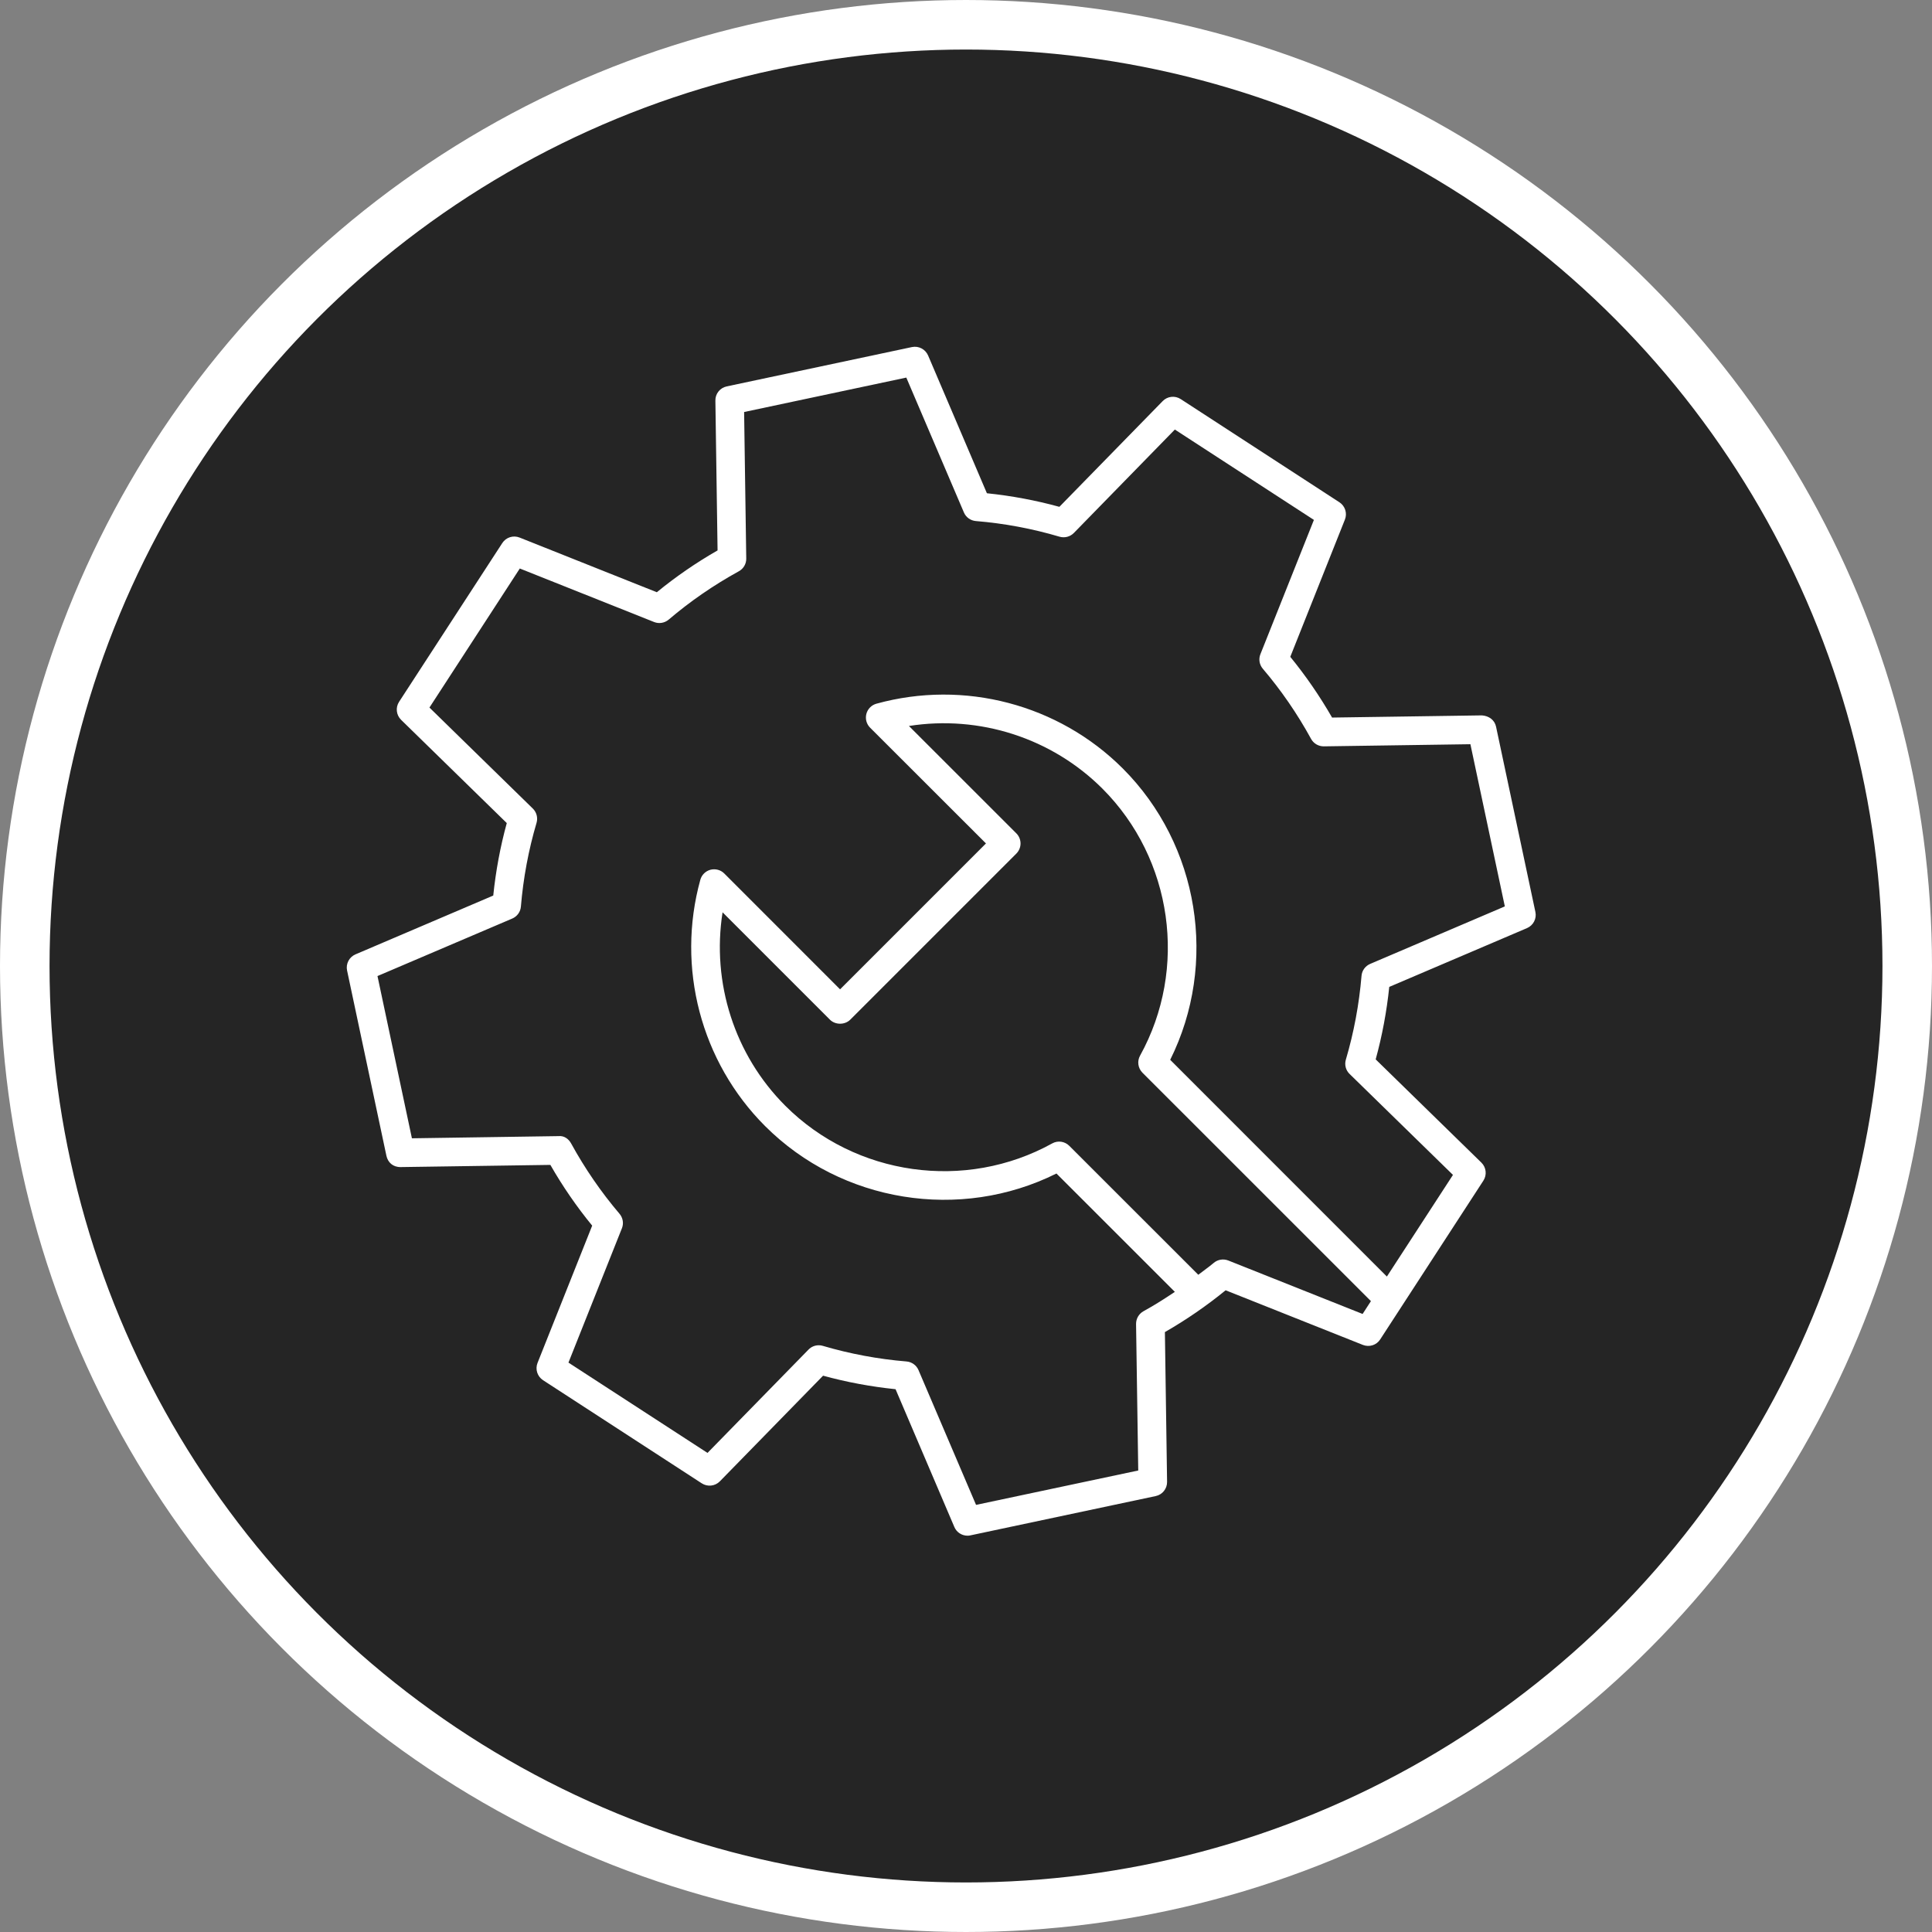 <?xml version="1.0" encoding="UTF-8"?> <svg xmlns="http://www.w3.org/2000/svg" width="39" height="39" viewBox="0 0 39 39" fill="none"><rect x="0" y="0" width="39" height="39" fill="#808080" stroke="none"/> <circle cx="19.5" cy="19.5" r="19" fill="#252525" stroke="white"></circle> <path d="M30.994 18.409L30.2 14.67C30.172 14.534 30.055 14.45 29.913 14.441L26.89 14.485C26.641 14.052 26.358 13.641 26.046 13.259L27.149 10.488C27.2 10.36 27.153 10.214 27.038 10.139L23.834 8.056C23.718 7.981 23.566 7.998 23.47 8.097L21.385 10.231C20.909 10.1 20.418 10.008 19.922 9.957L18.735 7.176C18.68 7.049 18.544 6.978 18.409 7.006L14.67 7.8C14.534 7.829 14.438 7.949 14.441 8.087L14.485 11.111C14.053 11.358 13.642 11.641 13.259 11.955L10.488 10.851C10.36 10.8 10.214 10.847 10.139 10.963L8.056 14.167C7.981 14.282 7.998 14.434 8.097 14.531L10.23 16.615C10.099 17.091 10.008 17.582 9.957 18.078L7.176 19.265C7.049 19.319 6.978 19.456 7.006 19.59L7.8 23.33C7.829 23.465 7.932 23.561 8.087 23.559L11.11 23.515C11.357 23.947 11.64 24.358 11.954 24.741L10.851 27.512C10.8 27.64 10.847 27.786 10.962 27.861L14.166 29.943C14.282 30.018 14.435 30.001 14.531 29.903L16.615 27.77C17.092 27.901 17.582 27.992 18.078 28.043L19.265 30.825C19.311 30.933 19.417 31 19.531 31C19.551 31 19.571 30.998 19.591 30.993L23.33 30.2C23.465 30.172 23.561 30.051 23.559 29.913L23.515 26.89C23.947 26.642 24.358 26.359 24.741 26.046L27.512 27.149C27.641 27.199 27.787 27.154 27.861 27.038L29.944 23.833C30.019 23.718 30.002 23.565 29.904 23.469L27.77 21.385C27.901 20.907 27.993 20.416 28.044 19.922L30.825 18.735C30.952 18.68 31.023 18.544 30.994 18.409ZM27.506 26.524L24.795 25.445C24.696 25.406 24.582 25.424 24.501 25.493C24.401 25.578 24.292 25.652 24.189 25.733L21.585 23.13C21.494 23.039 21.354 23.018 21.241 23.081C19.486 24.052 17.271 23.739 15.853 22.322C14.826 21.296 14.363 19.836 14.586 18.416L16.754 20.584C16.862 20.692 17.054 20.692 17.163 20.584L20.516 17.231C20.57 17.177 20.601 17.103 20.601 17.027C20.601 16.95 20.57 16.876 20.516 16.822L18.348 14.655C19.769 14.431 21.228 14.895 22.255 15.921C23.672 17.339 23.984 19.554 23.014 21.309C22.951 21.422 22.971 21.562 23.062 21.654L27.674 26.265L27.506 26.524ZM27.658 19.458C27.56 19.5 27.492 19.593 27.484 19.7C27.436 20.272 27.33 20.841 27.168 21.39C27.137 21.493 27.166 21.604 27.242 21.678L29.33 23.717L27.996 25.769L23.622 21.394C24.59 19.448 24.21 17.059 22.664 15.512C21.368 14.217 19.462 13.717 17.692 14.205C17.593 14.232 17.515 14.311 17.489 14.41C17.463 14.51 17.491 14.616 17.564 14.689L19.903 17.026L16.958 19.971L14.62 17.632C14.547 17.559 14.442 17.532 14.342 17.557C14.242 17.584 14.164 17.661 14.137 17.76C13.648 19.531 14.149 21.436 15.444 22.731C16.991 24.278 19.381 24.658 21.326 23.689L23.716 26.078C23.51 26.216 23.302 26.349 23.084 26.468C22.99 26.52 22.932 26.619 22.933 26.726L22.977 29.684L19.703 30.378L18.541 27.657C18.499 27.559 18.406 27.492 18.299 27.483C17.726 27.436 17.157 27.329 16.61 27.168C16.583 27.159 16.555 27.156 16.528 27.156C16.451 27.156 16.376 27.186 16.321 27.243L14.282 29.329L11.475 27.506L12.554 24.795C12.594 24.696 12.575 24.583 12.505 24.501C12.135 24.066 11.807 23.589 11.53 23.084C11.479 22.99 11.388 22.922 11.273 22.934L8.315 22.978L7.62 19.703L10.341 18.542C10.439 18.5 10.507 18.407 10.515 18.3C10.563 17.726 10.669 17.157 10.831 16.61C10.861 16.508 10.832 16.396 10.756 16.322L8.669 14.283L10.493 11.476L13.203 12.556C13.302 12.596 13.416 12.577 13.498 12.508C13.933 12.137 14.41 11.809 14.914 11.532C15.008 11.481 15.066 11.382 15.064 11.275L15.021 8.317L18.295 7.622L19.457 10.343C19.498 10.442 19.592 10.509 19.698 10.518C20.273 10.565 20.841 10.672 21.388 10.834C21.492 10.864 21.602 10.835 21.677 10.759L23.716 8.671L26.523 10.495L25.443 13.206C25.403 13.305 25.422 13.418 25.492 13.5C25.861 13.933 26.189 14.41 26.466 14.916C26.517 15.009 26.615 15.066 26.72 15.066C26.721 15.066 26.723 15.066 26.724 15.066L29.682 15.023L30.377 18.297L27.658 19.458Z" fill="white"></path> </svg> 